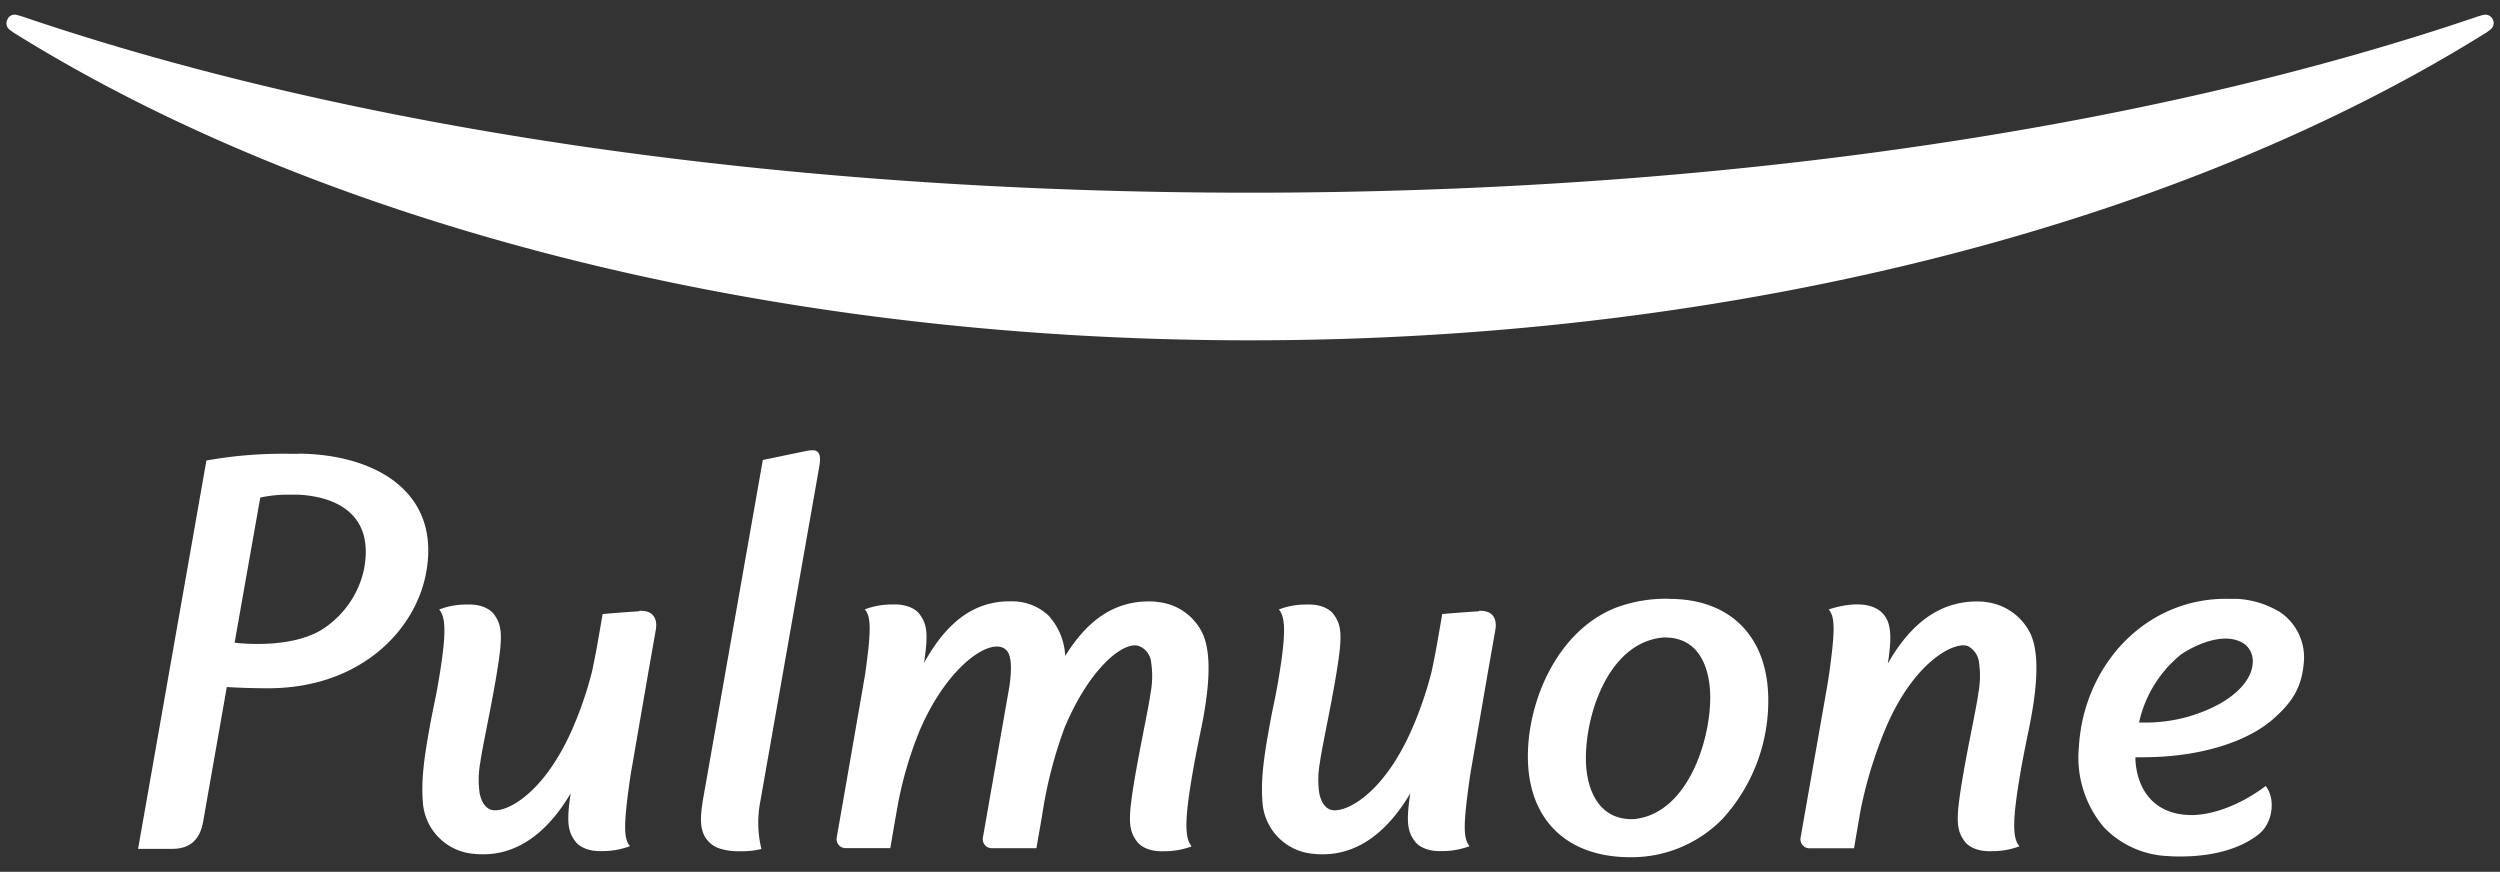 <svg id="图层_1" data-name="图层 1" xmlns="http://www.w3.org/2000/svg" viewBox="0 0 390 136"><rect x="0" y="0" width="390" height="136" fill="#333333" stroke="none"/><defs><style>.cls-1{fill:#fff;}</style></defs><title>未标题-3</title><path class="cls-1" d="M260.45,93.41A22.32,22.32,0,0,0,252,94.83c-9.35,3.74-14,15.23-13.63,24.15.38,9.09,6.18,14.59,15.54,14.74a19.87,19.87,0,0,0,14.83-6,27.31,27.31,0,0,0,7.09-19.5c-.39-9.26-6.2-14.79-15.37-14.79m-13,26.32c-.57-6.85,2.94-19.49,12-20.3a4.7,4.7,0,0,1,.53,0c5.29.17,6.5,5,6.75,7.93.56,6.7-3,19.61-11.93,20.41l-.49,0c-5.58-.18-6.66-5.66-6.86-8"/><path class="cls-1" d="M355.33,95.29A14.31,14.31,0,0,0,349,93.42c-.5,0-1,0-1.51,0A21.72,21.72,0,0,0,339,95c-8.4,3.38-14.17,11.87-14.7,21.62A16.85,16.85,0,0,0,328.16,129a14.63,14.63,0,0,0,10.09,4.55s.74.07,1.92.06c2.5,0,8.18-.28,12.22-3.49,2.09-1.65,2.71-5.4,1.05-7.51l0,0v0s-5.27,4.28-11.23,4.54A13.89,13.89,0,0,1,340,127c-6.36-1.14-6.88-7.22-6.88-8.87.4,0,.81,0,1.21,0,8.54,0,16.17-2.26,20.43-6.09,2.74-2.46,4.38-4.72,4.66-9a8.52,8.52,0,0,0-4.08-7.77M333.7,112.68a18.91,18.91,0,0,1,6.48-10.54c2.19-1.52,7.11-3.85,10.13-1.55a3.5,3.5,0,0,1,1.11,2.94c-.17,2.24-2.05,4.52-5.16,6.27a24.17,24.17,0,0,1-11.46,2.92c-.44,0-.82,0-1.1,0"/><path class="cls-1" d="M46.66,70.79H45A67.57,67.57,0,0,0,32.2,71.84L21.54,132.42h5.32c2.55,0,4.3-1.21,4.83-4.24.41-2.34,3.5-19.89,3.69-21,2.16.12,4.14.19,6.43.19,14.37,0,23-9,24.66-18,2.37-12.69-8-18.48-19.81-18.6M36.6,100.25s4-22.63,4-22.63a20.26,20.26,0,0,1,4.5-.45c.46,0,1,0,1.48,0,5.78.31,12,3,10.15,11.9A14.84,14.84,0,0,1,50,98.35c-4.65,2.69-11.69,2.13-13.42,1.9"/><path class="cls-1" d="M180.42,93.87c-7.35-.58-11.54,4.13-14.25,8.46A10,10,0,0,0,163.54,96a8.25,8.25,0,0,0-5.78-2.19c-6.37-.12-10.48,4-13.6,9.58l.09-.66c.55-4,.34-5.45-.86-7,0,0-1.08-1.56-4.17-1.43a11.89,11.89,0,0,0-4.31.76c1,1.15,1,3.33.07,10-.06.43-4.44,25.54-4.44,25.54a1.41,1.41,0,0,0,1.49,1.71h6.86s.9-5.29,1.06-6.14a59,59,0,0,1,3.54-12.26C148,103.43,155,99.1,157.07,101.51c.72.82.8,2.84.38,5.66l-4.11,23.44a1.42,1.42,0,0,0,1.5,1.71h6.84l.89-5.12a68.4,68.4,0,0,1,3.53-13.75c4-9.47,9.27-13.45,11.54-12.68a3,3,0,0,1,1.93,2.49,14.35,14.35,0,0,1-.09,4.91c-.37,2.76-2.11,10.43-2.92,16.19-.55,4-.33,5.45.87,7,0,0,1.07,1.56,4.16,1.43a11.89,11.89,0,0,0,4.31-.76c-1-1.15-1.14-3.58-.1-10,.64-3.93,1.54-8.14,1.54-8.14,1.28-6.23,1.72-11.56.37-14.83a8.65,8.65,0,0,0-7.29-5.16"/><path class="cls-1" d="M309.61,93.88c-7.27-.57-11.88,4-15.1,9.61,0-.24.07-.49.11-.74.55-4,.24-5.78-.87-7-2.13-2.37-6.68-1.29-8.47-.67,1,1.15,1,3.33.07,10-.13.9-.28,1.87-.45,2.76h0l-4,22.78a1.41,1.41,0,0,0,1.49,1.71h6.84s.9-5.29,1.06-6.14a67.71,67.71,0,0,1,3.79-12.38c4.42-10.63,10.93-13.88,12.94-13a3.24,3.24,0,0,1,1.69,2.44,14.61,14.61,0,0,1-.09,4.91c-.37,2.76-2.12,10.43-2.92,16.19-.55,4-.34,5.45.86,7,0,0,1.08,1.56,4.16,1.43a11.82,11.82,0,0,0,4.31-.76c-1-1.15-1.13-3.58-.09-10,.63-3.93,1.54-8.14,1.54-8.14,1.28-6.23,1.74-11.57.36-14.83a8.86,8.86,0,0,0-7.28-5.15"/><path class="cls-1" d="M99.74,95.36c-2.55.15-5.73.43-5.73.43l-.78,4.5c-.24,1.39-.55,2.91-.86,4.4a57.29,57.29,0,0,1-2.9,8.61C85,123.79,79,126.84,76.76,126.36c-.73-.17-1.53-.8-1.92-2.53a14.61,14.61,0,0,1,.09-4.91c.37-2.75,2.12-10.43,2.92-16.18.55-4,.33-5.46-.86-7,0,0-1.08-1.56-4.17-1.43a11.72,11.72,0,0,0-4.31.77c1,1.14,1.14,3.57.1,10-.63,3.93-.93,4.78-1.54,8.14-.69,3.82-1.4,7.92-1.12,11.68a8.67,8.67,0,0,0,8,8.3c7,.72,11.87-4,15.08-9.45l-.09.58c-.55,4-.33,5.46.87,7,0,0,1.07,1.56,4.16,1.44a12.16,12.16,0,0,0,4.31-.77c-1-1.15-1-3.32-.07-10,.13-.91.28-1.87.45-2.76h0l2.51-14.54,1.13-6.41c.29-1.61-.25-3.11-2.58-3"/><path class="cls-1" d="M230.72,95.36c-2.55.15-5.73.43-5.73.43l-.78,4.5c-.24,1.39-.55,2.91-.86,4.4a57.29,57.29,0,0,1-2.9,8.61C216,123.79,210,126.84,207.74,126.36c-.74-.17-1.52-.8-1.92-2.53a14.61,14.61,0,0,1,.09-4.91c.37-2.75,2.12-10.43,2.92-16.18.55-4,.33-5.46-.86-7,0,0-1.08-1.56-4.16-1.43a11.66,11.66,0,0,0-4.31.77c1,1.14,1.13,3.57.09,10-.63,3.93-.94,4.78-1.54,8.14-.69,3.82-1.4,7.92-1.12,11.68a8.67,8.67,0,0,0,8,8.3c7,.72,11.87-4,15.08-9.45l-.09.58c-.55,4-.33,5.46.86,7,0,0,1.08,1.56,4.17,1.44a12.16,12.16,0,0,0,4.31-.77c-1-1.15-1-3.32-.07-10,.13-.91.28-1.87.44-2.76h0l2.51-14.54,1.13-6.41c.29-1.61-.26-3.11-2.58-3"/><path class="cls-1" d="M126.67,70.26a3.47,3.47,0,0,0-.75.06L119,71.76,109.62,125c-.47,3.05-.29,4.26.3,5.46a4.18,4.18,0,0,0,2.46,1.94,9.38,9.38,0,0,0,3.12.39,12.49,12.49,0,0,0,3.28-.35,17.4,17.4,0,0,1-.15-7.53l9.12-51.8c.27-1.48.42-2.89-1.08-2.88"/><path class="cls-1" d="M195,53.09c-77.11,0-146-18.86-192.56-47.8a10.76,10.76,0,0,1-1-.7,1.24,1.24,0,0,1-.31-1.48A1.21,1.21,0,0,1,2.47,2.3a12,12,0,0,1,1.23.35C55.32,20.17,122.21,30.06,195,30.06S334.67,20.17,386.31,2.65a9.68,9.68,0,0,1,1.23-.35,1.28,1.28,0,0,1,1.37.81,1.26,1.26,0,0,1-.38,1.48,6.85,6.85,0,0,1-1,.7C341,34.27,272.1,53.09,195,53.09"/></svg>